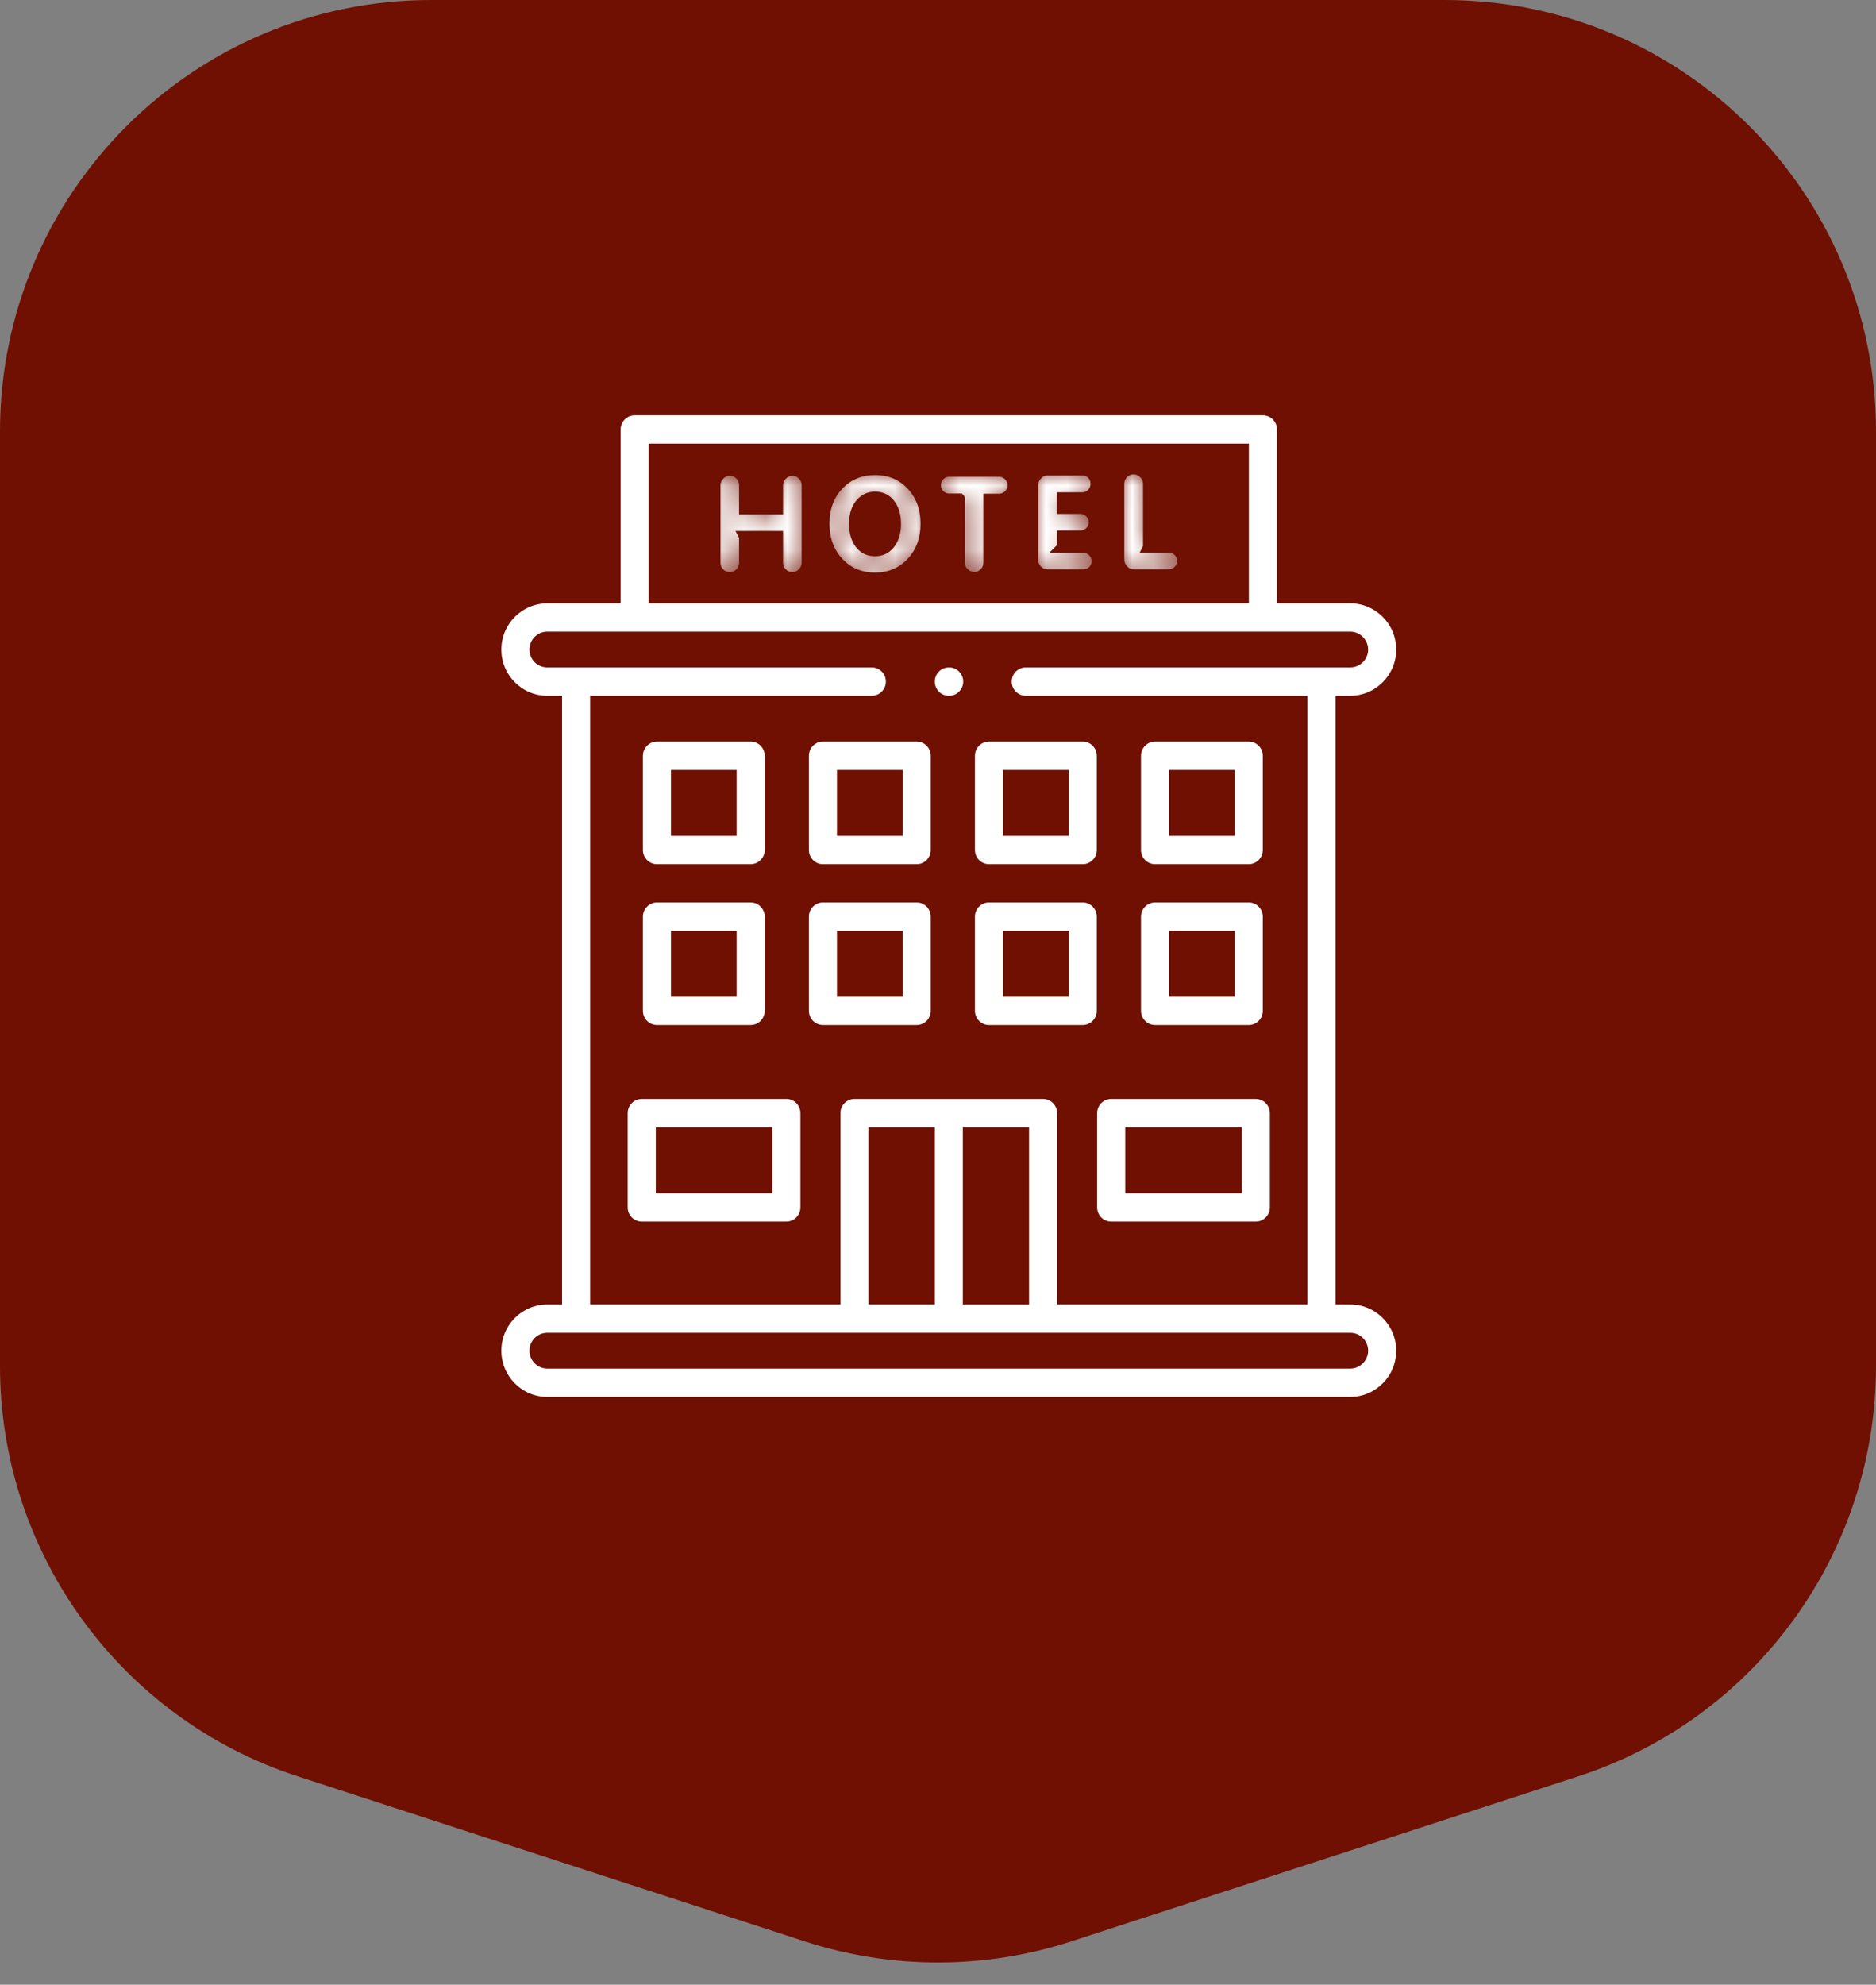 <svg xmlns="http://www.w3.org/2000/svg" width="87" height="92" viewBox="0 0 87 92" fill="none"><rect x="0" y="0" width="87" height="92" fill="#808080" stroke="none"/><path d="M0 20C0 8.954 8.954 0 20 0H67C78.046 0 87 8.954 87 20V63.322C87 71.983 81.425 79.66 73.188 82.34L49.688 89.987C45.666 91.295 41.334 91.295 37.312 89.987L13.812 82.34C5.575 79.66 0 71.983 0 63.322V20Z" fill="#6F1002"></path><mask id="path-2-inside-1_2214_2360" fill="white"><path fill-rule="evenodd" clip-rule="evenodd" d="M34.524 24.865V26.082C34.524 26.265 34.461 26.431 34.331 26.566C34.199 26.698 34.034 26.764 33.849 26.764C33.664 26.764 33.497 26.698 33.362 26.568C33.228 26.436 33.162 26.271 33.162 26.082V22.497C33.162 22.311 33.235 22.149 33.362 22.016C33.495 21.878 33.659 21.802 33.849 21.802C34.04 21.802 34.199 21.873 34.328 22.009C34.458 22.143 34.524 22.311 34.524 22.497V23.59H36.065V22.497C36.065 22.311 36.138 22.149 36.265 22.016C36.397 21.881 36.557 21.802 36.746 21.802C36.936 21.802 37.094 21.871 37.225 22.003C37.359 22.138 37.426 22.307 37.426 22.497V26.081C37.426 26.265 37.357 26.425 37.231 26.557C37.101 26.695 36.934 26.763 36.746 26.763C36.559 26.763 36.394 26.698 36.262 26.565C36.131 26.432 36.065 26.266 36.065 26.08V24.863H34.523L34.524 24.865ZM38.217 24.267C38.217 23.59 38.412 22.974 38.881 22.478C39.34 21.992 39.92 21.77 40.584 21.77C41.248 21.77 41.824 21.996 42.281 22.485C42.744 22.983 42.942 23.6 42.942 24.28C42.942 24.96 42.742 25.571 42.281 26.07C41.824 26.561 41.247 26.79 40.58 26.79C39.913 26.79 39.341 26.564 38.884 26.078C38.412 25.575 38.217 24.952 38.217 24.267ZM44.496 23.126H44.004C43.84 23.126 43.695 23.061 43.575 22.946C43.446 22.823 43.386 22.665 43.386 22.485C43.386 22.317 43.449 22.167 43.563 22.045C43.684 21.918 43.837 21.851 44.009 21.851H46.341C46.516 21.851 46.668 21.918 46.79 22.042C46.911 22.169 46.975 22.324 46.975 22.497C46.975 22.671 46.909 22.823 46.787 22.946C46.666 23.068 46.513 23.134 46.341 23.134H45.857V26.075C45.857 26.261 45.788 26.424 45.662 26.556C45.532 26.689 45.373 26.761 45.188 26.761C45.003 26.761 44.841 26.687 44.704 26.565L44.7 26.562L44.697 26.556C44.566 26.426 44.497 26.261 44.497 26.075V23.127L44.496 23.126ZM49.268 25.372H50.231C50.406 25.372 50.558 25.438 50.682 25.558L50.685 25.56C50.743 25.619 50.789 25.682 50.822 25.756C50.858 25.838 50.875 25.924 50.875 26.013C50.875 26.186 50.812 26.336 50.688 26.459C50.563 26.581 50.406 26.639 50.231 26.639H48.594C48.406 26.639 48.236 26.575 48.102 26.443C47.968 26.309 47.9 26.14 47.9 25.949V22.484C47.9 22.298 47.971 22.135 48.1 22C48.232 21.86 48.397 21.789 48.587 21.789H50.202C50.374 21.789 50.523 21.853 50.645 21.978C50.764 22.1 50.824 22.253 50.824 22.424C50.824 22.594 50.761 22.744 50.652 22.872L50.642 22.882C50.523 23.001 50.37 23.07 50.202 23.07H49.263V23.571H50.09C50.267 23.571 50.425 23.635 50.551 23.76C50.67 23.882 50.739 24.032 50.739 24.205C50.739 24.379 50.675 24.53 50.554 24.653C50.432 24.775 50.267 24.839 50.09 24.839H49.269V25.371L49.268 25.372ZM53.258 25.366H54.196C54.366 25.366 54.518 25.427 54.645 25.542L54.647 25.545L54.65 25.55C54.708 25.606 54.752 25.672 54.787 25.743C54.822 25.825 54.84 25.911 54.84 26C54.84 26.174 54.774 26.326 54.65 26.451C54.595 26.507 54.529 26.553 54.457 26.586C54.376 26.625 54.29 26.639 54.201 26.639H52.577C52.387 26.639 52.222 26.563 52.09 26.425C51.96 26.288 51.89 26.123 51.89 25.931V22.423C51.89 22.237 51.959 22.072 52.09 21.941C52.222 21.808 52.384 21.737 52.572 21.737C52.759 21.737 52.916 21.808 53.048 21.939C53.182 22.068 53.259 22.234 53.259 22.422V25.364L53.258 25.366ZM40.579 23.04C40.3 23.04 40.08 23.147 39.903 23.363C39.69 23.62 39.624 23.949 39.624 24.274C39.624 24.6 39.685 24.944 39.895 25.209C40.071 25.433 40.296 25.534 40.58 25.534C40.864 25.534 41.087 25.427 41.262 25.206C41.47 24.944 41.535 24.616 41.535 24.287C41.535 23.958 41.472 23.625 41.264 23.363C41.089 23.142 40.864 23.039 40.58 23.039L40.579 23.04Z"></path></mask><path fill-rule="evenodd" clip-rule="evenodd" d="M34.524 24.865V26.082C34.524 26.265 34.461 26.431 34.331 26.566C34.199 26.698 34.034 26.764 33.849 26.764C33.664 26.764 33.497 26.698 33.362 26.568C33.228 26.436 33.162 26.271 33.162 26.082V22.497C33.162 22.311 33.235 22.149 33.362 22.016C33.495 21.878 33.659 21.802 33.849 21.802C34.04 21.802 34.199 21.873 34.328 22.009C34.458 22.143 34.524 22.311 34.524 22.497V23.59H36.065V22.497C36.065 22.311 36.138 22.149 36.265 22.016C36.397 21.881 36.557 21.802 36.746 21.802C36.936 21.802 37.094 21.871 37.225 22.003C37.359 22.138 37.426 22.307 37.426 22.497V26.081C37.426 26.265 37.357 26.425 37.231 26.557C37.101 26.695 36.934 26.763 36.746 26.763C36.559 26.763 36.394 26.698 36.262 26.565C36.131 26.432 36.065 26.266 36.065 26.08V24.863H34.523L34.524 24.865ZM38.217 24.267C38.217 23.59 38.412 22.974 38.881 22.478C39.34 21.992 39.92 21.77 40.584 21.77C41.248 21.77 41.824 21.996 42.281 22.485C42.744 22.983 42.942 23.6 42.942 24.28C42.942 24.96 42.742 25.571 42.281 26.07C41.824 26.561 41.247 26.79 40.58 26.79C39.913 26.79 39.341 26.564 38.884 26.078C38.412 25.575 38.217 24.952 38.217 24.267ZM44.496 23.126H44.004C43.84 23.126 43.695 23.061 43.575 22.946C43.446 22.823 43.386 22.665 43.386 22.485C43.386 22.317 43.449 22.167 43.563 22.045C43.684 21.918 43.837 21.851 44.009 21.851H46.341C46.516 21.851 46.668 21.918 46.79 22.042C46.911 22.169 46.975 22.324 46.975 22.497C46.975 22.671 46.909 22.823 46.787 22.946C46.666 23.068 46.513 23.134 46.341 23.134H45.857V26.075C45.857 26.261 45.788 26.424 45.662 26.556C45.532 26.689 45.373 26.761 45.188 26.761C45.003 26.761 44.841 26.687 44.704 26.565L44.7 26.562L44.697 26.556C44.566 26.426 44.497 26.261 44.497 26.075V23.127L44.496 23.126ZM49.268 25.372H50.231C50.406 25.372 50.558 25.438 50.682 25.558L50.685 25.56C50.743 25.619 50.789 25.682 50.822 25.756C50.858 25.838 50.875 25.924 50.875 26.013C50.875 26.186 50.812 26.336 50.688 26.459C50.563 26.581 50.406 26.639 50.231 26.639H48.594C48.406 26.639 48.236 26.575 48.102 26.443C47.968 26.309 47.9 26.14 47.9 25.949V22.484C47.9 22.298 47.971 22.135 48.1 22C48.232 21.86 48.397 21.789 48.587 21.789H50.202C50.374 21.789 50.523 21.853 50.645 21.978C50.764 22.1 50.824 22.253 50.824 22.424C50.824 22.594 50.761 22.744 50.652 22.872L50.642 22.882C50.523 23.001 50.37 23.07 50.202 23.07H49.263V23.571H50.09C50.267 23.571 50.425 23.635 50.551 23.76C50.67 23.882 50.739 24.032 50.739 24.205C50.739 24.379 50.675 24.53 50.554 24.653C50.432 24.775 50.267 24.839 50.09 24.839H49.269V25.371L49.268 25.372ZM53.258 25.366H54.196C54.366 25.366 54.518 25.427 54.645 25.542L54.647 25.545L54.65 25.55C54.708 25.606 54.752 25.672 54.787 25.743C54.822 25.825 54.84 25.911 54.84 26C54.84 26.174 54.774 26.326 54.65 26.451C54.595 26.507 54.529 26.553 54.457 26.586C54.376 26.625 54.29 26.639 54.201 26.639H52.577C52.387 26.639 52.222 26.563 52.09 26.425C51.96 26.288 51.89 26.123 51.89 25.931V22.423C51.89 22.237 51.959 22.072 52.09 21.941C52.222 21.808 52.384 21.737 52.572 21.737C52.759 21.737 52.916 21.808 53.048 21.939C53.182 22.068 53.259 22.234 53.259 22.422V25.364L53.258 25.366ZM40.579 23.04C40.3 23.04 40.08 23.147 39.903 23.363C39.69 23.62 39.624 23.949 39.624 24.274C39.624 24.6 39.685 24.944 39.895 25.209C40.071 25.433 40.296 25.534 40.58 25.534C40.864 25.534 41.087 25.427 41.262 25.206C41.47 24.944 41.535 24.616 41.535 24.287C41.535 23.958 41.472 23.625 41.264 23.363C41.089 23.142 40.864 23.039 40.58 23.039L40.579 23.04Z" fill="white" stroke="#6F1002" stroke-width="0.5" mask="url(#path-2-inside-1_2214_2360)"></path><path d="M29.434 19.125H58.567C58.995 19.125 59.345 19.474 59.345 19.906V27.842H62.621C63.863 27.842 64.875 28.859 64.875 30.109C64.875 31.36 63.863 32.375 62.621 32.375H62.06V60.342H62.496V60.343H62.621C63.863 60.343 64.875 61.358 64.875 62.608C64.875 63.859 63.863 64.876 62.621 64.876H25.379C24.137 64.876 23.125 63.859 23.125 62.608C23.125 61.358 24.137 60.343 25.379 60.343H25.94V32.376H25.379C24.137 32.376 23.125 31.361 23.125 30.11C23.125 28.86 24.137 27.843 25.379 27.843H28.657V19.906C28.657 19.501 28.964 19.169 29.355 19.129L29.434 19.125ZM25.379 61.904C24.992 61.904 24.678 62.219 24.678 62.607C24.678 62.995 24.991 63.312 25.379 63.312H62.621C63.003 63.312 63.322 62.994 63.322 62.607C63.322 62.221 63.009 61.904 62.621 61.904H25.379ZM44.777 60.343H47.598V52.381H44.777V60.343ZM25.379 29.403C24.991 29.403 24.678 29.722 24.678 30.109C24.678 30.497 24.991 30.812 25.379 30.812H40.43C40.858 30.812 41.207 31.162 41.207 31.594C41.207 32.026 40.858 32.375 40.43 32.375H27.493V60.342H38.85V51.599C38.85 51.167 39.198 50.817 39.626 50.817H48.373C48.801 50.817 49.15 51.167 49.15 51.599V60.342H60.507V32.375H47.57C47.143 32.375 46.794 32.026 46.794 31.594C46.794 31.162 47.142 30.812 47.57 30.812H62.621C63.009 30.812 63.322 30.492 63.322 30.109C63.322 29.727 63.004 29.403 62.621 29.403H25.379ZM40.402 60.342H43.226V52.38H40.402V60.342ZM30.211 27.842H57.792V20.688H30.211V27.842Z" fill="white" stroke="#6F1002" stroke-width="0.25"></path><path d="M30.466 34.249H34.812C35.24 34.249 35.59 34.599 35.59 35.031V39.399C35.59 39.831 35.241 40.181 34.812 40.181H30.466C30.038 40.181 29.69 39.831 29.69 39.399V35.031C29.691 34.599 30.038 34.25 30.466 34.249ZM31.242 38.619H34.037V35.813H31.242V38.619Z" fill="white" stroke="#6F1002" stroke-width="0.25"></path><path d="M38.163 34.249H42.513C42.941 34.25 43.289 34.599 43.289 35.031V39.399C43.289 39.831 42.941 40.181 42.513 40.181H38.163C37.735 40.181 37.387 39.831 37.387 39.399V35.031C37.387 34.599 37.735 34.25 38.163 34.249ZM38.94 38.619H41.736V35.813H38.94V38.619Z" fill="white" stroke="#6F1002" stroke-width="0.25"></path><path d="M30.466 41.706H34.812C35.24 41.706 35.59 42.056 35.59 42.488V46.856C35.59 47.288 35.241 47.638 34.812 47.638H30.466C30.038 47.638 29.69 47.288 29.69 46.856V42.488C29.691 42.056 30.038 41.707 30.466 41.706ZM31.242 46.075H34.037V43.269H31.242V46.075Z" fill="white" stroke="#6F1002" stroke-width="0.25"></path><path d="M38.163 41.706H42.513C42.941 41.707 43.289 42.056 43.289 42.488V46.856C43.289 47.288 42.941 47.638 42.513 47.638H38.163C37.735 47.638 37.387 47.288 37.387 46.856V42.488C37.387 42.056 37.735 41.707 38.163 41.706ZM38.94 46.075H41.736V43.269H38.94V46.075Z" fill="white" stroke="#6F1002" stroke-width="0.25"></path><path d="M45.863 34.249H50.214C50.642 34.25 50.989 34.599 50.989 35.031V39.399C50.989 39.831 50.642 40.181 50.214 40.181H45.863C45.436 40.181 45.088 39.831 45.088 39.399V35.031C45.088 34.626 45.394 34.294 45.784 34.253L45.863 34.249ZM46.641 38.619H49.438V35.813H46.641V38.619Z" fill="white" stroke="#6F1002" stroke-width="0.25"></path><path d="M53.565 34.249H57.912C58.339 34.249 58.688 34.599 58.688 35.031V39.399C58.688 39.831 58.34 40.181 57.912 40.181H53.565C53.138 40.181 52.789 39.831 52.789 39.399V35.031C52.789 34.599 53.137 34.25 53.565 34.249ZM54.342 38.619H57.137V35.813H54.342V38.619Z" fill="white" stroke="#6F1002" stroke-width="0.25"></path><path d="M45.863 41.706H50.214C50.642 41.707 50.989 42.056 50.989 42.488V46.856C50.989 47.288 50.642 47.638 50.214 47.638H45.863C45.436 47.638 45.088 47.288 45.088 46.856V42.488C45.088 42.083 45.394 41.751 45.784 41.71L45.863 41.706ZM46.641 46.075H49.438V43.269H46.641V46.075Z" fill="white" stroke="#6F1002" stroke-width="0.25"></path><path d="M53.565 41.706H57.912C58.339 41.706 58.688 42.056 58.688 42.488V46.856C58.688 47.288 58.34 47.638 57.912 47.638H53.565C53.138 47.638 52.789 47.288 52.789 46.856V42.488C52.789 42.056 53.137 41.707 53.565 41.706ZM54.342 46.075H57.137V43.269H54.342V46.075Z" fill="white" stroke="#6F1002" stroke-width="0.25"></path><path d="M29.761 50.817H36.468C36.896 50.818 37.244 51.167 37.244 51.599V55.967C37.244 56.399 36.896 56.749 36.468 56.749H29.761C29.333 56.749 28.984 56.399 28.984 55.967V51.599C28.985 51.167 29.333 50.818 29.761 50.817ZM30.538 55.188H35.692V52.381H30.538V55.188Z" fill="white" stroke="#6F1002" stroke-width="0.25"></path><path d="M51.532 50.818H58.239C58.667 50.818 59.015 51.167 59.016 51.599V55.967C59.016 56.399 58.667 56.749 58.239 56.749H51.532C51.104 56.749 50.756 56.399 50.756 55.967V51.599C50.756 51.168 51.104 50.819 51.532 50.818ZM52.309 55.188H57.463V52.381H52.309V55.188Z" fill="white" stroke="#6F1002" stroke-width="0.25"></path><path d="M44.002 30.813H44.018C44.446 30.813 44.794 31.162 44.794 31.593C44.794 32.025 44.446 32.375 44.018 32.376H44.002C43.574 32.375 43.226 32.025 43.226 31.593C43.226 31.162 43.574 30.813 44.002 30.813Z" fill="white" stroke="#6F1002" stroke-width="0.25"></path></svg>